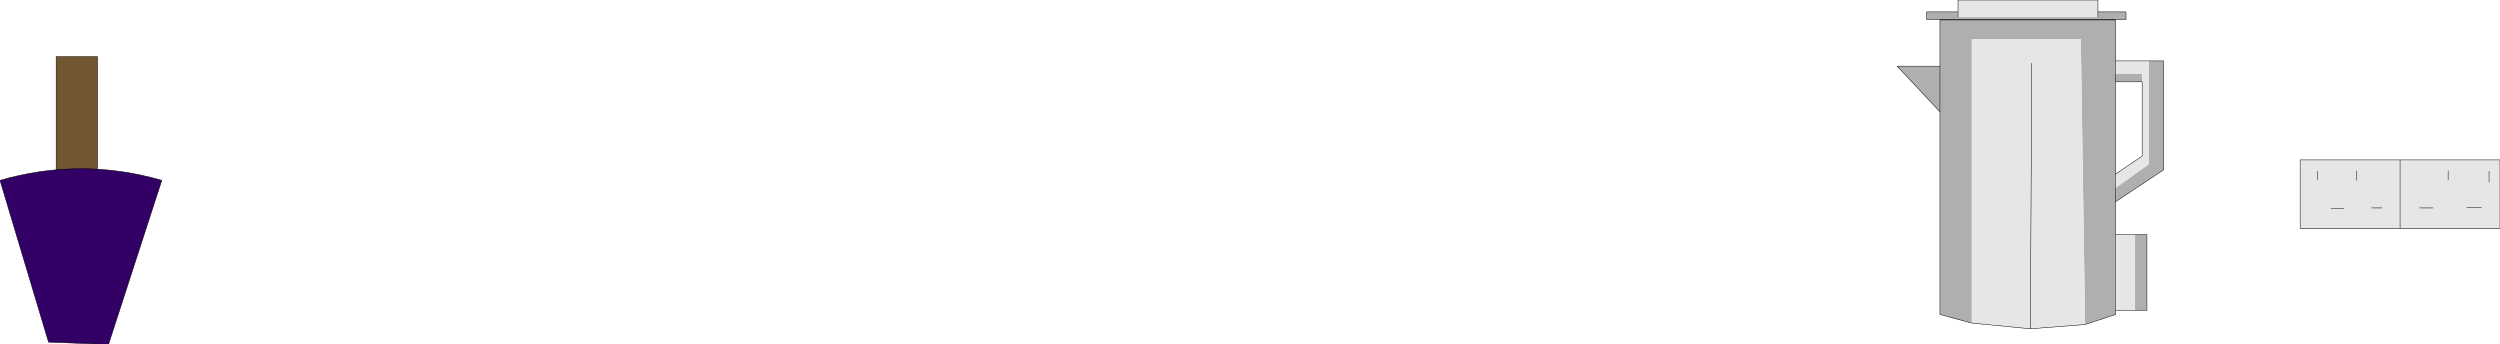 <?xml version="1.0" encoding="UTF-8" standalone="no"?>
<svg xmlns:xlink="http://www.w3.org/1999/xlink" height="36.2px" width="262.7px" xmlns="http://www.w3.org/2000/svg">
  <g transform="matrix(1.0, 0.0, 0.0, 1.0, 2116.7, -772.45)">
    <path d="M-2106.45 778.4 L-2106.45 794.7 -2110.8 794.7 -2110.8 778.4 -2106.45 778.4" fill="#725832" fill-rule="evenodd" stroke="none"/>
    <path d="M-2106.45 778.4 L-2106.45 794.7 -2110.8 794.7 -2110.8 778.4 -2106.45 778.4 Z" fill="none" stroke="#000000" stroke-linecap="round" stroke-linejoin="round" stroke-width="0.05"/>
    <path d="M-2111.6 808.4 L-2116.7 791.4 Q-2108.2 788.95 -2099.7 791.4 L-2105.3 808.65 -2111.6 808.4" fill="#330066" fill-rule="evenodd" stroke="none"/>
    <path d="M-2111.6 808.4 L-2116.7 791.4 Q-2108.2 788.95 -2099.7 791.4 L-2105.3 808.65 -2111.6 808.4 Z" fill="none" stroke="#000000" stroke-linecap="round" stroke-linejoin="round" stroke-width="0.05"/>
    <path d="M-1896.25 773.7 L-1893.3 773.7 -1893.3 774.5 -1898.05 774.5 -1909.5 774.5 -1914.25 774.5 -1914.25 773.7 -1910.95 773.7 -1910.95 774.25 -1896.25 774.25 -1896.25 773.7 M-1898.05 774.55 L-1894.4 774.55 -1894.4 778.85 -1894.4 780.2 -1891.6 780.2 -1891.6 781.05 -1894.4 781.05 -1894.4 790.75 -1894.4 792.2 -1890.9 789.7 -1890.9 778.85 -1889.35 778.85 -1889.35 790.3 -1894.4 793.65 -1894.4 797.1 -1894.4 805.05 -1894.4 805.5 -1897.6 806.55 -1898.05 776.55 -1909.5 776.55 -1909.5 806.4 -1912.85 805.5 -1912.85 784.2 -1917.35 779.4 -1912.85 779.4 -1912.85 774.55 -1909.5 774.55 -1898.05 774.55 M-1892.35 797.1 L-1891.1 797.1 -1891.1 805.05 -1892.35 805.05 -1892.35 797.1 M-1894.4 781.05 L-1894.4 780.2 -1894.4 781.05 M-1894.4 792.2 L-1894.4 793.65 -1894.4 792.2 M-1912.85 779.4 L-1912.85 784.2 -1912.85 779.4" fill="#afafaf" fill-rule="evenodd" stroke="none"/>
    <path d="M-1894.4 778.85 L-1890.9 778.85 -1890.9 789.7 -1894.4 792.2 -1894.4 790.75 -1891.6 788.85 -1891.6 781.05 -1891.6 780.2 -1894.4 780.2 -1894.4 778.85 M-1894.4 797.1 L-1892.35 797.1 -1892.35 805.05 -1894.4 805.05 -1894.4 797.1 M-1897.6 806.55 L-1903.35 807.0 -1909.5 806.4 -1909.5 776.55 -1898.05 776.55 -1897.6 806.55 M-1910.95 773.7 L-1910.95 772.45 -1896.25 772.45 -1896.25 773.7 -1896.25 774.25 -1910.95 774.25 -1910.95 773.7 M-1864.5 796.45 L-1864.5 789.25 -1864.5 796.45 -1875.0 796.45 -1875.0 789.25 -1864.5 789.25 -1854.0 789.25 -1854.0 796.45 -1864.5 796.45 M-1870.4 794.35 L-1871.75 794.35 -1870.4 794.35 M-1866.4 794.3 L-1867.5 794.3 -1866.4 794.3 M-1869.05 791.4 L-1869.05 790.4 -1869.05 791.4 M-1873.2 791.35 L-1873.2 790.45 -1873.2 791.35 M-1861.05 794.3 L-1862.45 794.3 -1861.05 794.3 M-1855.95 794.25 L-1857.5 794.25 -1855.95 794.25 M-1859.45 791.35 L-1859.45 790.4 -1859.45 791.35 M-1855.15 791.6 L-1855.15 790.45 -1855.15 791.6 M-1903.2 779.1 L-1903.35 807.0 -1903.2 779.1" fill="#e6e6e6" fill-rule="evenodd" stroke="none"/>
    <path d="M-1896.25 773.7 L-1893.3 773.7 -1893.3 774.5 -1898.05 774.5 -1898.05 774.55 -1894.4 774.55 -1894.4 778.85 -1890.9 778.85 -1889.35 778.85 -1889.35 790.3 -1894.4 793.65 -1894.4 797.1 -1892.35 797.1 -1891.1 797.1 -1891.1 805.05 -1892.35 805.05 -1894.4 805.05 -1894.4 805.5 -1897.6 806.55 -1903.35 807.0 -1909.5 806.4 -1912.85 805.5 -1912.85 784.2 -1917.35 779.4 -1912.85 779.4 -1912.85 774.55 -1909.5 774.55 -1909.5 774.5 -1914.25 774.5 -1914.25 773.7 -1910.95 773.7 -1910.95 772.45 -1896.25 772.45 -1896.25 773.7 -1896.25 774.25 M-1910.95 774.25 L-1910.95 773.7 M-1873.2 790.45 L-1873.2 791.35 M-1869.05 790.4 L-1869.05 791.4 M-1867.5 794.3 L-1866.4 794.3 M-1871.75 794.35 L-1870.4 794.35 M-1864.5 789.25 L-1864.5 796.45 -1854.0 796.45 -1854.0 789.25 -1864.5 789.25 -1875.0 789.25 -1875.0 796.45 -1864.5 796.45 M-1855.15 790.45 L-1855.15 791.6 M-1859.45 790.4 L-1859.45 791.35 M-1857.5 794.25 L-1855.95 794.25 M-1862.45 794.3 L-1861.05 794.3 M-1891.6 781.05 L-1891.6 788.85 -1894.4 790.75 -1894.4 792.2 -1894.4 793.65 M-1891.6 781.05 L-1894.4 781.05 -1894.4 790.75 M-1894.4 780.2 L-1894.4 781.05 M-1894.4 778.85 L-1894.4 780.2 M-1912.85 784.2 L-1912.85 779.4 M-1898.05 774.5 L-1909.5 774.5 M-1909.5 774.55 L-1898.05 774.55 M-1894.4 797.1 L-1894.4 805.05 M-1903.35 807.0 L-1903.2 779.1" fill="none" stroke="#000000" stroke-linecap="round" stroke-linejoin="round" stroke-width="0.05"/>
  </g>
</svg>
